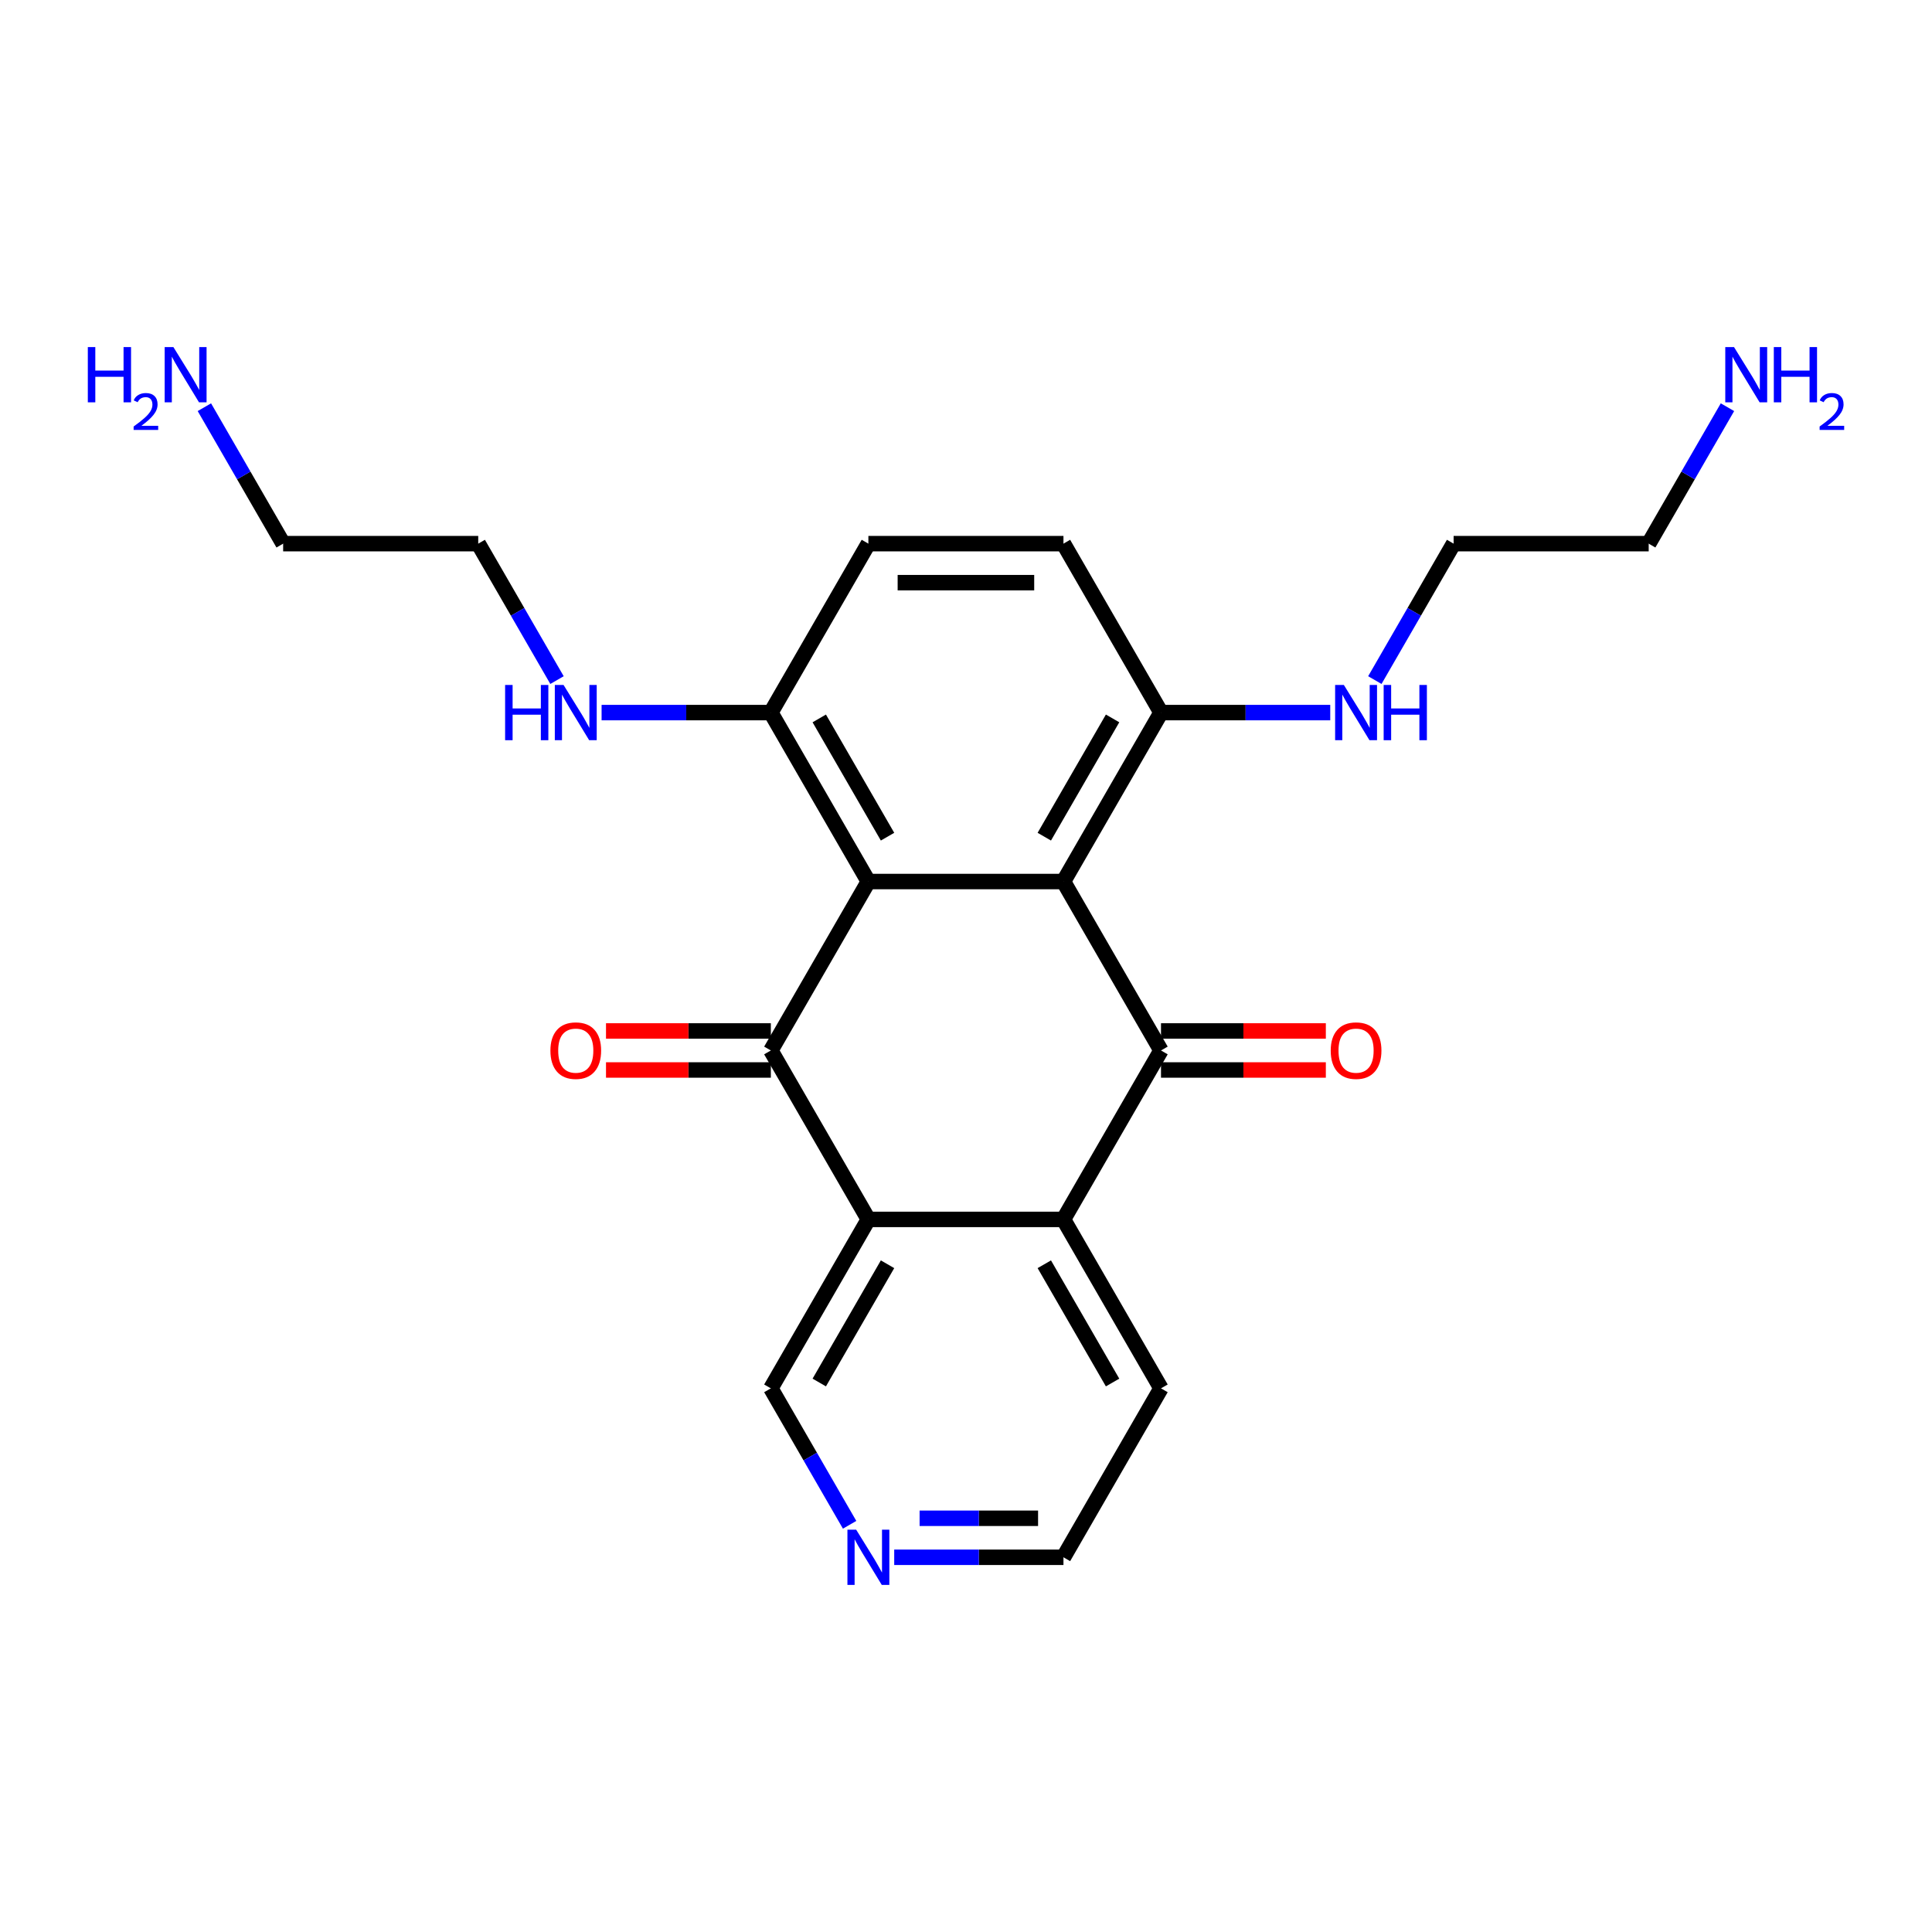 <?xml version='1.0' encoding='iso-8859-1'?>
<svg version='1.1' baseProfile='full'
              xmlns='http://www.w3.org/2000/svg'
                      xmlns:rdkit='http://www.rdkit.org/xml'
                      xmlns:xlink='http://www.w3.org/1999/xlink'
                  xml:space='preserve'
width='250px' height='250px' viewBox='0 0 250 250'>
<!-- END OF HEADER -->
<rect style='opacity:1.0;fill:#FFFFFF;stroke:none' width='250' height='250' x='0' y='0'> </rect>
<path class='bond-0 atom-0 atom-1' d='M 137.611,70.348 L 112.368,70.348' style='fill:none;fill-rule:evenodd;stroke:#000000;stroke-width:2.0px;stroke-linecap:butt;stroke-linejoin:miter;stroke-opacity:1' />
<path class='bond-0 atom-0 atom-1' d='M 133.825,75.396 L 116.155,75.396' style='fill:none;fill-rule:evenodd;stroke:#000000;stroke-width:2.0px;stroke-linecap:butt;stroke-linejoin:miter;stroke-opacity:1' />
<path class='bond-1 atom-0 atom-11' d='M 137.611,70.348 L 150.233,92.209' style='fill:none;fill-rule:evenodd;stroke:#000000;stroke-width:2.0px;stroke-linecap:butt;stroke-linejoin:miter;stroke-opacity:1' />
<path class='bond-2 atom-1 atom-12' d='M 112.368,70.348 L 99.747,92.209' style='fill:none;fill-rule:evenodd;stroke:#000000;stroke-width:2.0px;stroke-linecap:butt;stroke-linejoin:miter;stroke-opacity:1' />
<path class='bond-3 atom-2 atom-5' d='M 150.233,179.652 L 137.611,201.513' style='fill:none;fill-rule:evenodd;stroke:#000000;stroke-width:2.0px;stroke-linecap:butt;stroke-linejoin:miter;stroke-opacity:1' />
<path class='bond-4 atom-2 atom-9' d='M 150.233,179.652 L 137.611,157.791' style='fill:none;fill-rule:evenodd;stroke:#000000;stroke-width:2.0px;stroke-linecap:butt;stroke-linejoin:miter;stroke-opacity:1' />
<path class='bond-4 atom-2 atom-9' d='M 143.967,178.897 L 135.132,163.595' style='fill:none;fill-rule:evenodd;stroke:#000000;stroke-width:2.0px;stroke-linecap:butt;stroke-linejoin:miter;stroke-opacity:1' />
<path class='bond-5 atom-3 atom-6' d='M 213.34,70.348 L 188.097,70.348' style='fill:none;fill-rule:evenodd;stroke:#000000;stroke-width:2.0px;stroke-linecap:butt;stroke-linejoin:miter;stroke-opacity:1' />
<path class='bond-6 atom-3 atom-17' d='M 213.34,70.348 L 218.437,61.52' style='fill:none;fill-rule:evenodd;stroke:#000000;stroke-width:2.0px;stroke-linecap:butt;stroke-linejoin:miter;stroke-opacity:1' />
<path class='bond-6 atom-3 atom-17' d='M 218.437,61.52 L 223.533,52.692' style='fill:none;fill-rule:evenodd;stroke:#0000FF;stroke-width:2.0px;stroke-linecap:butt;stroke-linejoin:miter;stroke-opacity:1' />
<path class='bond-7 atom-4 atom-7' d='M 36.64,70.348 L 61.883,70.348' style='fill:none;fill-rule:evenodd;stroke:#000000;stroke-width:2.0px;stroke-linecap:butt;stroke-linejoin:miter;stroke-opacity:1' />
<path class='bond-8 atom-4 atom-18' d='M 36.64,70.348 L 31.543,61.52' style='fill:none;fill-rule:evenodd;stroke:#000000;stroke-width:2.0px;stroke-linecap:butt;stroke-linejoin:miter;stroke-opacity:1' />
<path class='bond-8 atom-4 atom-18' d='M 31.543,61.52 L 26.447,52.692' style='fill:none;fill-rule:evenodd;stroke:#0000FF;stroke-width:2.0px;stroke-linecap:butt;stroke-linejoin:miter;stroke-opacity:1' />
<path class='bond-9 atom-5 atom-19' d='M 137.611,201.513 L 126.661,201.513' style='fill:none;fill-rule:evenodd;stroke:#000000;stroke-width:2.0px;stroke-linecap:butt;stroke-linejoin:miter;stroke-opacity:1' />
<path class='bond-9 atom-5 atom-19' d='M 126.661,201.513 L 115.711,201.513' style='fill:none;fill-rule:evenodd;stroke:#0000FF;stroke-width:2.0px;stroke-linecap:butt;stroke-linejoin:miter;stroke-opacity:1' />
<path class='bond-9 atom-5 atom-19' d='M 134.326,196.465 L 126.661,196.465' style='fill:none;fill-rule:evenodd;stroke:#000000;stroke-width:2.0px;stroke-linecap:butt;stroke-linejoin:miter;stroke-opacity:1' />
<path class='bond-9 atom-5 atom-19' d='M 126.661,196.465 L 118.996,196.465' style='fill:none;fill-rule:evenodd;stroke:#0000FF;stroke-width:2.0px;stroke-linecap:butt;stroke-linejoin:miter;stroke-opacity:1' />
<path class='bond-10 atom-6 atom-20' d='M 188.097,70.348 L 183,79.175' style='fill:none;fill-rule:evenodd;stroke:#000000;stroke-width:2.0px;stroke-linecap:butt;stroke-linejoin:miter;stroke-opacity:1' />
<path class='bond-10 atom-6 atom-20' d='M 183,79.175 L 177.904,88.003' style='fill:none;fill-rule:evenodd;stroke:#0000FF;stroke-width:2.0px;stroke-linecap:butt;stroke-linejoin:miter;stroke-opacity:1' />
<path class='bond-11 atom-7 atom-21' d='M 61.883,70.348 L 66.98,79.175' style='fill:none;fill-rule:evenodd;stroke:#000000;stroke-width:2.0px;stroke-linecap:butt;stroke-linejoin:miter;stroke-opacity:1' />
<path class='bond-11 atom-7 atom-21' d='M 66.98,79.175 L 72.076,88.003' style='fill:none;fill-rule:evenodd;stroke:#0000FF;stroke-width:2.0px;stroke-linecap:butt;stroke-linejoin:miter;stroke-opacity:1' />
<path class='bond-12 atom-8 atom-10' d='M 99.747,179.652 L 112.368,157.791' style='fill:none;fill-rule:evenodd;stroke:#000000;stroke-width:2.0px;stroke-linecap:butt;stroke-linejoin:miter;stroke-opacity:1' />
<path class='bond-12 atom-8 atom-10' d='M 106.012,178.897 L 114.847,163.595' style='fill:none;fill-rule:evenodd;stroke:#000000;stroke-width:2.0px;stroke-linecap:butt;stroke-linejoin:miter;stroke-opacity:1' />
<path class='bond-13 atom-8 atom-19' d='M 99.747,179.652 L 104.844,188.48' style='fill:none;fill-rule:evenodd;stroke:#000000;stroke-width:2.0px;stroke-linecap:butt;stroke-linejoin:miter;stroke-opacity:1' />
<path class='bond-13 atom-8 atom-19' d='M 104.844,188.48 L 109.94,197.308' style='fill:none;fill-rule:evenodd;stroke:#0000FF;stroke-width:2.0px;stroke-linecap:butt;stroke-linejoin:miter;stroke-opacity:1' />
<path class='bond-14 atom-9 atom-10' d='M 137.611,157.791 L 112.368,157.791' style='fill:none;fill-rule:evenodd;stroke:#000000;stroke-width:2.0px;stroke-linecap:butt;stroke-linejoin:miter;stroke-opacity:1' />
<path class='bond-15 atom-9 atom-15' d='M 137.611,157.791 L 150.233,135.93' style='fill:none;fill-rule:evenodd;stroke:#000000;stroke-width:2.0px;stroke-linecap:butt;stroke-linejoin:miter;stroke-opacity:1' />
<path class='bond-16 atom-10 atom-16' d='M 112.368,157.791 L 99.747,135.93' style='fill:none;fill-rule:evenodd;stroke:#000000;stroke-width:2.0px;stroke-linecap:butt;stroke-linejoin:miter;stroke-opacity:1' />
<path class='bond-17 atom-11 atom-13' d='M 150.233,92.209 L 137.611,114.07' style='fill:none;fill-rule:evenodd;stroke:#000000;stroke-width:2.0px;stroke-linecap:butt;stroke-linejoin:miter;stroke-opacity:1' />
<path class='bond-17 atom-11 atom-13' d='M 143.967,92.963 L 135.132,108.266' style='fill:none;fill-rule:evenodd;stroke:#000000;stroke-width:2.0px;stroke-linecap:butt;stroke-linejoin:miter;stroke-opacity:1' />
<path class='bond-18 atom-11 atom-20' d='M 150.233,92.209 L 161.183,92.209' style='fill:none;fill-rule:evenodd;stroke:#000000;stroke-width:2.0px;stroke-linecap:butt;stroke-linejoin:miter;stroke-opacity:1' />
<path class='bond-18 atom-11 atom-20' d='M 161.183,92.209 L 172.133,92.209' style='fill:none;fill-rule:evenodd;stroke:#0000FF;stroke-width:2.0px;stroke-linecap:butt;stroke-linejoin:miter;stroke-opacity:1' />
<path class='bond-19 atom-12 atom-14' d='M 99.747,92.209 L 112.368,114.07' style='fill:none;fill-rule:evenodd;stroke:#000000;stroke-width:2.0px;stroke-linecap:butt;stroke-linejoin:miter;stroke-opacity:1' />
<path class='bond-19 atom-12 atom-14' d='M 106.012,92.963 L 114.847,108.266' style='fill:none;fill-rule:evenodd;stroke:#000000;stroke-width:2.0px;stroke-linecap:butt;stroke-linejoin:miter;stroke-opacity:1' />
<path class='bond-20 atom-12 atom-21' d='M 99.747,92.209 L 88.797,92.209' style='fill:none;fill-rule:evenodd;stroke:#000000;stroke-width:2.0px;stroke-linecap:butt;stroke-linejoin:miter;stroke-opacity:1' />
<path class='bond-20 atom-12 atom-21' d='M 88.797,92.209 L 77.846,92.209' style='fill:none;fill-rule:evenodd;stroke:#0000FF;stroke-width:2.0px;stroke-linecap:butt;stroke-linejoin:miter;stroke-opacity:1' />
<path class='bond-21 atom-13 atom-14' d='M 137.611,114.07 L 112.368,114.07' style='fill:none;fill-rule:evenodd;stroke:#000000;stroke-width:2.0px;stroke-linecap:butt;stroke-linejoin:miter;stroke-opacity:1' />
<path class='bond-22 atom-13 atom-15' d='M 137.611,114.07 L 150.233,135.93' style='fill:none;fill-rule:evenodd;stroke:#000000;stroke-width:2.0px;stroke-linecap:butt;stroke-linejoin:miter;stroke-opacity:1' />
<path class='bond-23 atom-14 atom-16' d='M 112.368,114.07 L 99.747,135.93' style='fill:none;fill-rule:evenodd;stroke:#000000;stroke-width:2.0px;stroke-linecap:butt;stroke-linejoin:miter;stroke-opacity:1' />
<path class='bond-24 atom-15 atom-22' d='M 150.233,138.455 L 160.898,138.455' style='fill:none;fill-rule:evenodd;stroke:#000000;stroke-width:2.0px;stroke-linecap:butt;stroke-linejoin:miter;stroke-opacity:1' />
<path class='bond-24 atom-15 atom-22' d='M 160.898,138.455 L 171.563,138.455' style='fill:none;fill-rule:evenodd;stroke:#FF0000;stroke-width:2.0px;stroke-linecap:butt;stroke-linejoin:miter;stroke-opacity:1' />
<path class='bond-24 atom-15 atom-22' d='M 150.233,133.406 L 160.898,133.406' style='fill:none;fill-rule:evenodd;stroke:#000000;stroke-width:2.0px;stroke-linecap:butt;stroke-linejoin:miter;stroke-opacity:1' />
<path class='bond-24 atom-15 atom-22' d='M 160.898,133.406 L 171.563,133.406' style='fill:none;fill-rule:evenodd;stroke:#FF0000;stroke-width:2.0px;stroke-linecap:butt;stroke-linejoin:miter;stroke-opacity:1' />
<path class='bond-25 atom-16 atom-23' d='M 99.747,133.406 L 89.082,133.406' style='fill:none;fill-rule:evenodd;stroke:#000000;stroke-width:2.0px;stroke-linecap:butt;stroke-linejoin:miter;stroke-opacity:1' />
<path class='bond-25 atom-16 atom-23' d='M 89.082,133.406 L 78.417,133.406' style='fill:none;fill-rule:evenodd;stroke:#FF0000;stroke-width:2.0px;stroke-linecap:butt;stroke-linejoin:miter;stroke-opacity:1' />
<path class='bond-25 atom-16 atom-23' d='M 99.747,138.455 L 89.082,138.455' style='fill:none;fill-rule:evenodd;stroke:#000000;stroke-width:2.0px;stroke-linecap:butt;stroke-linejoin:miter;stroke-opacity:1' />
<path class='bond-25 atom-16 atom-23' d='M 89.082,138.455 L 78.417,138.455' style='fill:none;fill-rule:evenodd;stroke:#FF0000;stroke-width:2.0px;stroke-linecap:butt;stroke-linejoin:miter;stroke-opacity:1' />
<path  class='atom-17' d='M 224.381 44.912
L 226.724 48.699
Q 226.956 49.072, 227.329 49.749
Q 227.703 50.425, 227.723 50.466
L 227.723 44.912
L 228.672 44.912
L 228.672 52.061
L 227.693 52.061
L 225.179 47.921
Q 224.886 47.437, 224.573 46.881
Q 224.27 46.326, 224.179 46.154
L 224.179 52.061
L 223.25 52.061
L 223.25 44.912
L 224.381 44.912
' fill='#0000FF'/>
<path  class='atom-17' d='M 229.531 44.912
L 230.5 44.912
L 230.5 47.952
L 234.155 47.952
L 234.155 44.912
L 235.124 44.912
L 235.124 52.061
L 234.155 52.061
L 234.155 48.759
L 230.5 48.759
L 230.5 52.061
L 229.531 52.061
L 229.531 44.912
' fill='#0000FF'/>
<path  class='atom-17' d='M 235.471 51.81
Q 235.644 51.364, 236.057 51.117
Q 236.471 50.864, 237.044 50.864
Q 237.757 50.864, 238.157 51.251
Q 238.556 51.637, 238.556 52.323
Q 238.556 53.023, 238.037 53.676
Q 237.523 54.329, 236.457 55.102
L 238.636 55.102
L 238.636 55.636
L 235.458 55.636
L 235.458 55.189
Q 236.337 54.563, 236.857 54.096
Q 237.384 53.63, 237.637 53.21
Q 237.89 52.79, 237.89 52.357
Q 237.89 51.904, 237.663 51.65
Q 237.437 51.397, 237.044 51.397
Q 236.664 51.397, 236.411 51.55
Q 236.157 51.704, 235.977 52.044
L 235.471 51.81
' fill='#0000FF'/>
<path  class='atom-18' d='M 11.364 44.912
L 12.333 44.912
L 12.333 47.952
L 15.988 47.952
L 15.988 44.912
L 16.957 44.912
L 16.957 52.061
L 15.988 52.061
L 15.988 48.759
L 12.333 48.759
L 12.333 52.061
L 11.364 52.061
L 11.364 44.912
' fill='#0000FF'/>
<path  class='atom-18' d='M 17.304 51.81
Q 17.477 51.364, 17.89 51.117
Q 18.304 50.864, 18.877 50.864
Q 19.59 50.864, 19.99 51.251
Q 20.39 51.637, 20.39 52.323
Q 20.39 53.023, 19.87 53.676
Q 19.357 54.329, 18.29 55.102
L 20.469 55.102
L 20.469 55.636
L 17.291 55.636
L 17.291 55.189
Q 18.17 54.563, 18.69 54.096
Q 19.217 53.63, 19.47 53.21
Q 19.723 52.79, 19.723 52.357
Q 19.723 51.904, 19.497 51.65
Q 19.27 51.397, 18.877 51.397
Q 18.497 51.397, 18.244 51.55
Q 17.99 51.704, 17.811 52.044
L 17.304 51.81
' fill='#0000FF'/>
<path  class='atom-18' d='M 22.438 44.912
L 24.781 48.699
Q 25.013 49.072, 25.387 49.749
Q 25.76 50.425, 25.78 50.466
L 25.78 44.912
L 26.73 44.912
L 26.73 52.061
L 25.75 52.061
L 23.236 47.921
Q 22.943 47.437, 22.63 46.881
Q 22.327 46.326, 22.236 46.154
L 22.236 52.061
L 21.308 52.061
L 21.308 44.912
L 22.438 44.912
' fill='#0000FF'/>
<path  class='atom-19' d='M 110.788 197.939
L 113.131 201.725
Q 113.363 202.099, 113.737 202.775
Q 114.11 203.452, 114.13 203.492
L 114.13 197.939
L 115.08 197.939
L 115.08 205.088
L 114.1 205.088
L 111.586 200.948
Q 111.293 200.463, 110.98 199.908
Q 110.677 199.352, 110.586 199.181
L 110.586 205.088
L 109.657 205.088
L 109.657 197.939
L 110.788 197.939
' fill='#0000FF'/>
<path  class='atom-20' d='M 173.895 88.634
L 176.238 92.421
Q 176.47 92.794, 176.844 93.471
Q 177.217 94.147, 177.238 94.188
L 177.238 88.634
L 178.187 88.634
L 178.187 95.783
L 177.207 95.783
L 174.693 91.643
Q 174.4 91.159, 174.087 90.603
Q 173.784 90.048, 173.693 89.876
L 173.693 95.783
L 172.764 95.783
L 172.764 88.634
L 173.895 88.634
' fill='#0000FF'/>
<path  class='atom-20' d='M 179.045 88.634
L 180.014 88.634
L 180.014 91.674
L 183.669 91.674
L 183.669 88.634
L 184.639 88.634
L 184.639 95.783
L 183.669 95.783
L 183.669 92.481
L 180.014 92.481
L 180.014 95.783
L 179.045 95.783
L 179.045 88.634
' fill='#0000FF'/>
<path  class='atom-21' d='M 65.361 88.634
L 66.331 88.634
L 66.331 91.674
L 69.986 91.674
L 69.986 88.634
L 70.955 88.634
L 70.955 95.783
L 69.986 95.783
L 69.986 92.481
L 66.331 92.481
L 66.331 95.783
L 65.361 95.783
L 65.361 88.634
' fill='#0000FF'/>
<path  class='atom-21' d='M 72.924 88.634
L 75.267 92.421
Q 75.499 92.794, 75.872 93.471
Q 76.246 94.147, 76.266 94.188
L 76.266 88.634
L 77.215 88.634
L 77.215 95.783
L 76.236 95.783
L 73.722 91.643
Q 73.429 91.159, 73.116 90.603
Q 72.813 90.048, 72.722 89.876
L 72.722 95.783
L 71.793 95.783
L 71.793 88.634
L 72.924 88.634
' fill='#0000FF'/>
<path  class='atom-22' d='M 172.194 135.951
Q 172.194 134.234, 173.042 133.275
Q 173.89 132.316, 175.476 132.316
Q 177.061 132.316, 177.909 133.275
Q 178.757 134.234, 178.757 135.951
Q 178.757 137.687, 177.899 138.677
Q 177.041 139.656, 175.476 139.656
Q 173.9 139.656, 173.042 138.677
Q 172.194 137.697, 172.194 135.951
M 175.476 138.849
Q 176.566 138.849, 177.152 138.122
Q 177.747 137.384, 177.747 135.951
Q 177.747 134.547, 177.152 133.84
Q 176.566 133.123, 175.476 133.123
Q 174.385 133.123, 173.789 133.83
Q 173.204 134.537, 173.204 135.951
Q 173.204 137.395, 173.789 138.122
Q 174.385 138.849, 175.476 138.849
' fill='#FF0000'/>
<path  class='atom-23' d='M 71.223 135.951
Q 71.223 134.234, 72.071 133.275
Q 72.919 132.316, 74.504 132.316
Q 76.09 132.316, 76.938 133.275
Q 77.786 134.234, 77.786 135.951
Q 77.786 137.687, 76.928 138.677
Q 76.069 139.656, 74.504 139.656
Q 72.929 139.656, 72.071 138.677
Q 71.223 137.697, 71.223 135.951
M 74.504 138.849
Q 75.595 138.849, 76.18 138.122
Q 76.776 137.384, 76.776 135.951
Q 76.776 134.547, 76.18 133.84
Q 75.595 133.123, 74.504 133.123
Q 73.414 133.123, 72.818 133.83
Q 72.232 134.537, 72.232 135.951
Q 72.232 137.395, 72.818 138.122
Q 73.414 138.849, 74.504 138.849
' fill='#FF0000'/>
</svg>
